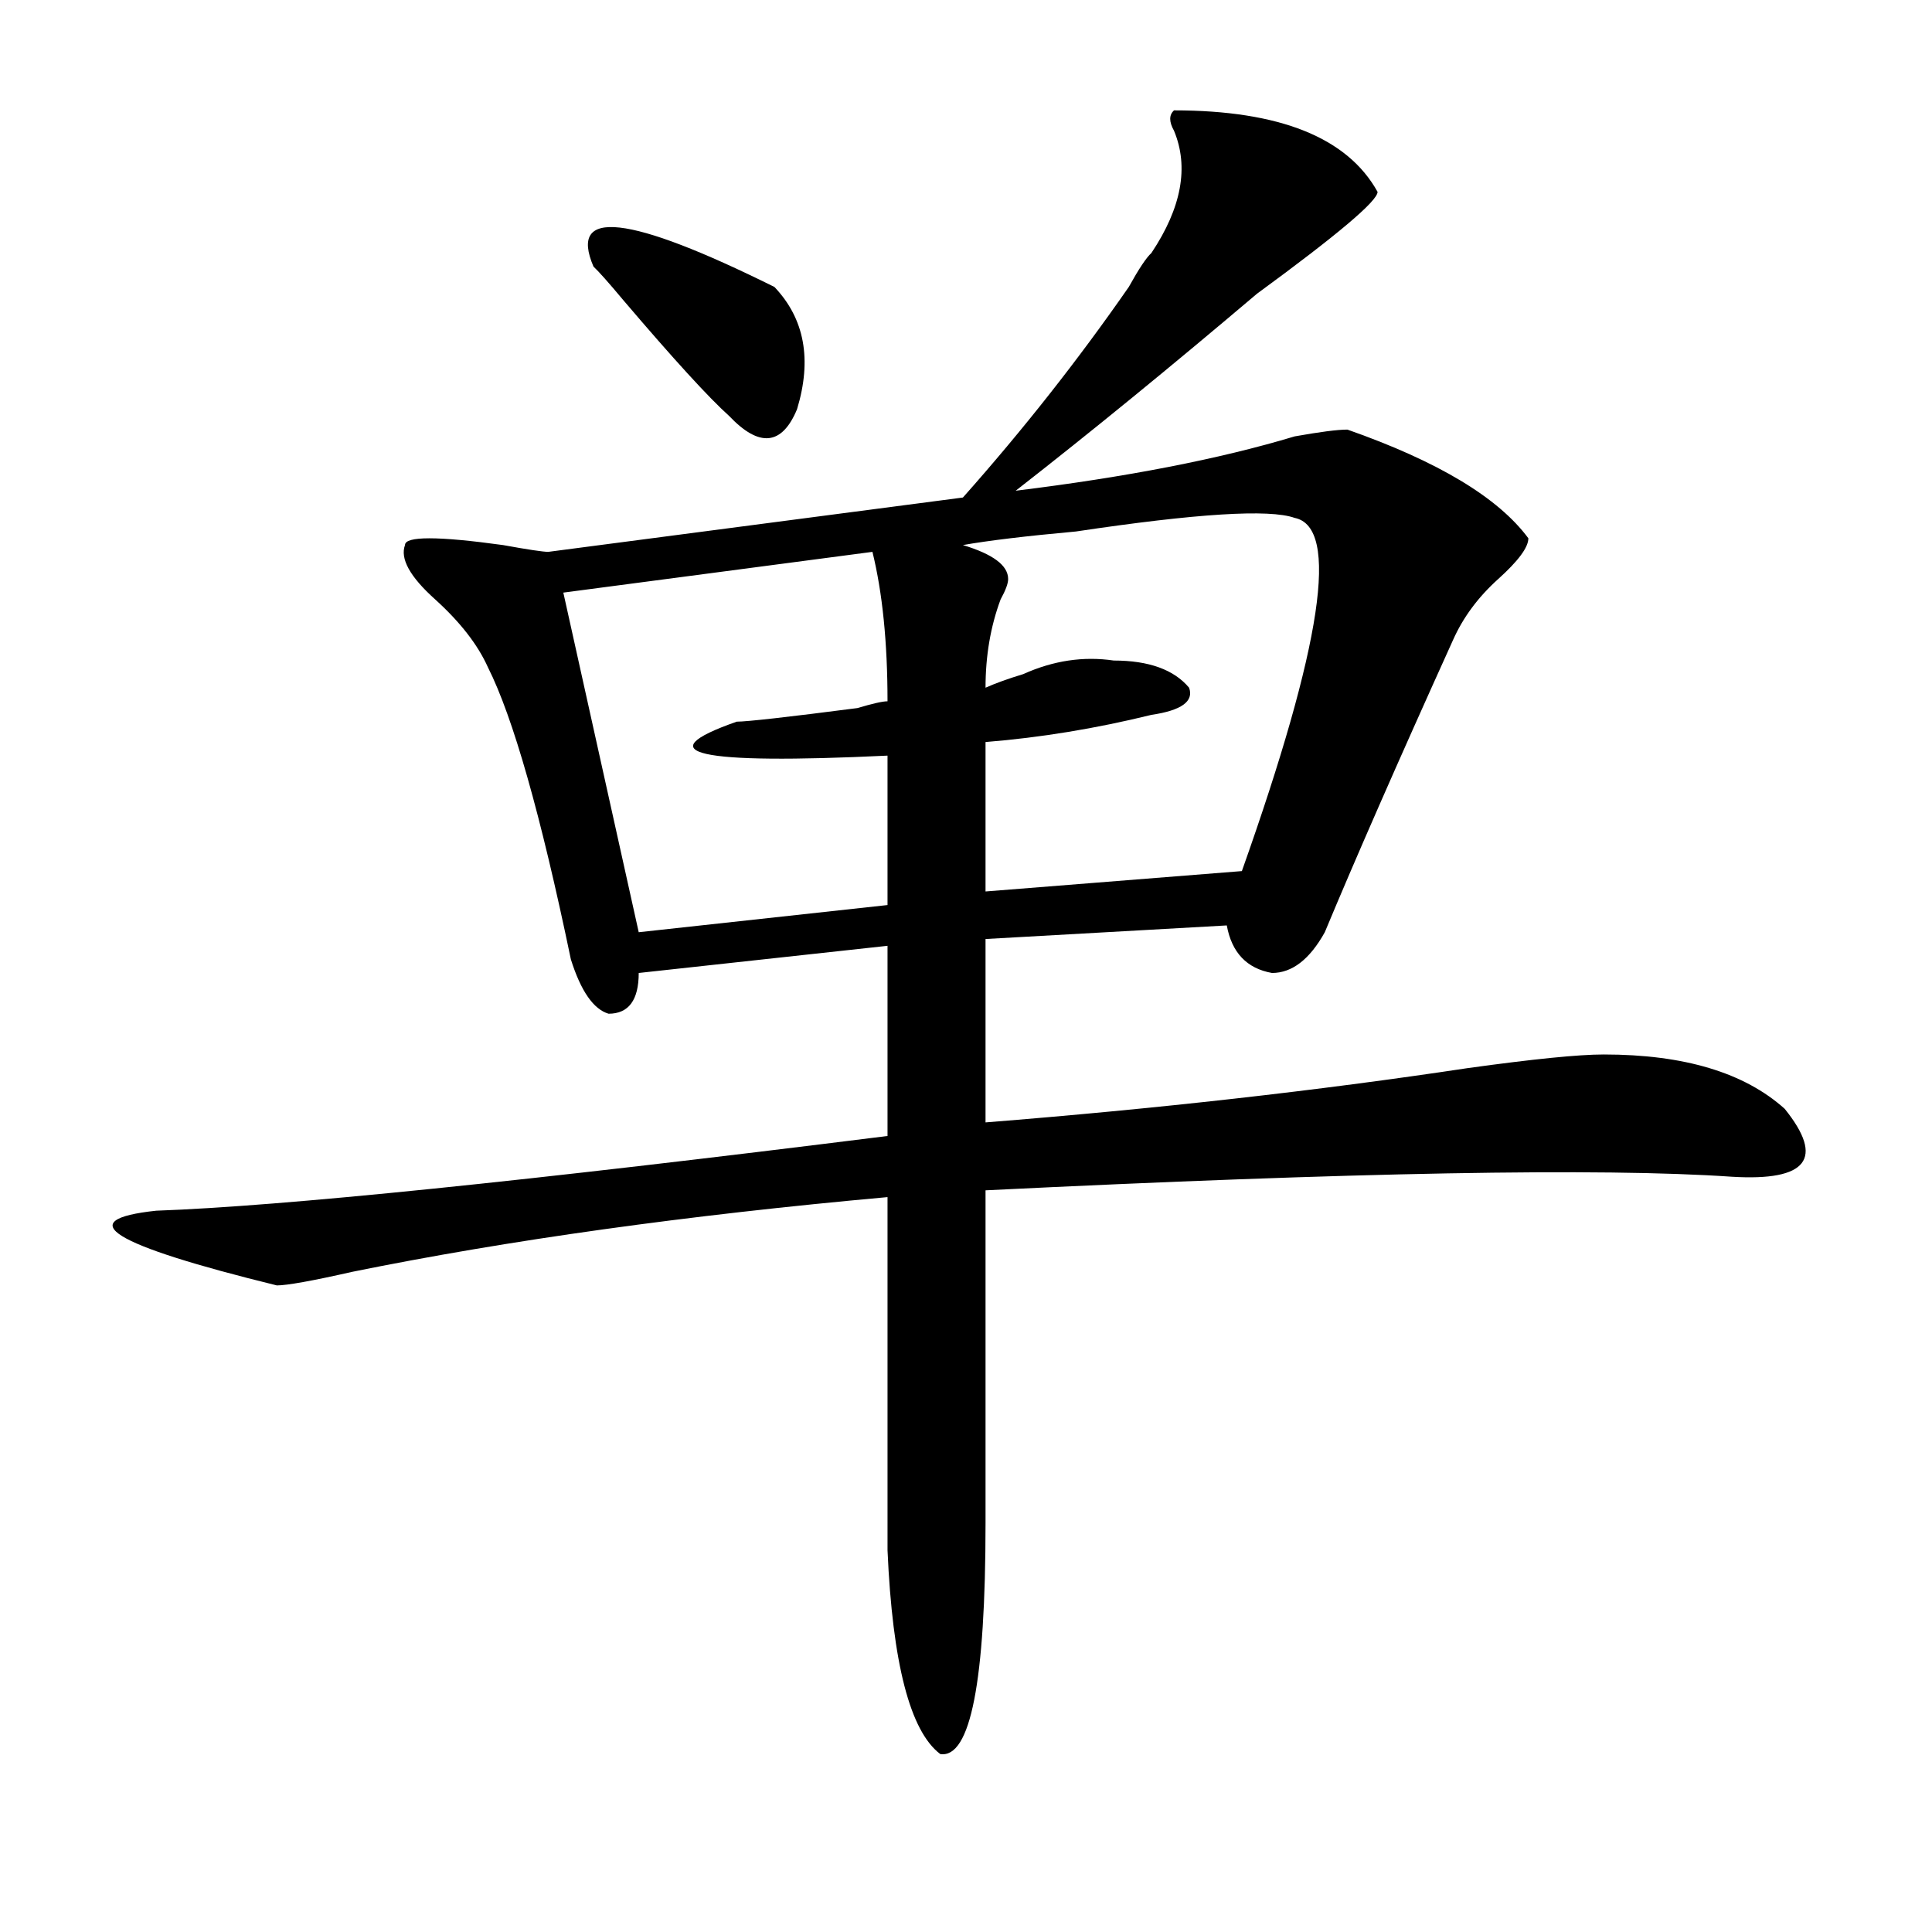 <?xml version="1.0" encoding="utf-8"?>
<!-- Generator: Adobe Illustrator 16.0.0, SVG Export Plug-In . SVG Version: 6.00 Build 0)  -->
<!DOCTYPE svg PUBLIC "-//W3C//DTD SVG 1.1//EN" "http://www.w3.org/Graphics/SVG/1.1/DTD/svg11.dtd">
<svg version="1.1" id="图层_1" xmlns="http://www.w3.org/2000/svg" xmlns:xlink="http://www.w3.org/1999/xlink" x="0px" y="0px"
	 width="1000px" height="1000px" viewBox="0 0 1000 1000" enable-background="new 0 0 1000 1000" xml:space="preserve">
<path d="M607.668,57.125c54.633,0,89.754,14.063,105.363,42.188c0,4.725-20.854,22.303-62.438,52.734
	C606.326,189.565,564.742,223.568,525.719,254c57.193-7.031,105.363-16.369,144.387-28.125c12.987-2.307,22.072-3.516,27.316-3.516
	c46.828,16.425,78.047,35.156,93.656,56.25c0,4.725-5.244,11.756-15.609,21.094c-10.427,9.394-18.231,19.94-23.414,31.641
	c-28.658,63.281-50.73,113.709-66.34,151.172c-7.805,14.063-16.951,21.094-27.316,21.094c-13.049-2.307-20.854-10.547-23.414-24.609
	l-124.875,7.031v94.922c88.412-7.031,171.703-16.369,249.75-28.125c33.779-4.669,57.193-7.031,70.242-7.031
	c41.584,0,72.803,9.394,93.656,28.125c20.792,25.818,11.707,37.519-27.316,35.156c-67.682-4.669-196.459-2.307-386.332,7.031
	v172.266c0,82.013-7.805,121.838-23.414,119.531c-15.609-11.756-24.756-46.912-27.316-105.469V619.625
	c-104.083,9.394-196.458,22.303-277.066,38.672c-20.853,4.725-33.841,7.031-39.023,7.031
	c-85.852-21.094-106.704-33.947-62.438-38.672c64.999-2.307,191.215-15.216,378.527-38.672v-98.438l-128.777,14.063
	c0,14.063-5.243,21.094-15.609,21.094c-7.805-2.307-14.329-11.7-19.512-28.125c-15.609-74.981-29.938-125.354-42.926-151.172
	c-5.243-11.7-14.329-23.4-27.316-35.156c-13.048-11.7-18.231-21.094-15.609-28.125c0-4.669,16.89-4.669,50.73,0
	c12.987,2.362,20.792,3.516,23.414,3.516l214.629-28.125c31.219-35.156,59.815-71.466,85.852-108.984
	c5.183-9.338,9.085-15.216,11.707-17.578c15.609-23.4,19.512-44.494,11.707-63.281C605.046,63.003,605.046,59.487,607.668,57.125z
	 M451.574,285.641l-159.996,21.094l39.023,175.781l128.777-14.063v-77.344c-98.9,4.725-124.875-1.153-78.047-17.578
	c5.183,0,25.975-2.307,62.438-7.031c7.805-2.307,12.987-3.516,15.609-3.516C459.379,332.553,456.757,306.734,451.574,285.641z
	 M307.188,137.984c-13.048-30.432,18.171-26.916,93.656,10.547c15.609,16.425,19.512,37.519,11.707,63.281
	c-7.805,18.787-19.512,19.94-35.121,3.516c-10.427-9.338-28.658-29.278-54.633-59.766
	C314.992,146.225,309.749,140.347,307.188,137.984z M670.105,268.063c-13.049-4.669-50.73-2.307-113.168,7.031
	c-26.036,2.362-45.548,4.725-58.535,7.031c15.609,4.725,23.414,10.547,23.414,17.578c0,2.362-1.342,5.878-3.902,10.547
	c-5.244,14.063-7.805,29.334-7.805,45.703c5.183-2.307,11.707-4.669,19.512-7.031c15.609-7.031,31.219-9.338,46.828-7.031
	c18.17,0,31.219,4.725,39.023,14.063c2.561,7.031-3.902,11.756-19.512,14.063c-28.658,7.031-57.255,11.756-85.852,14.063v77.344
	l132.68-10.547C684.373,333.706,693.52,272.787,670.105,268.063z"/>
</svg>
